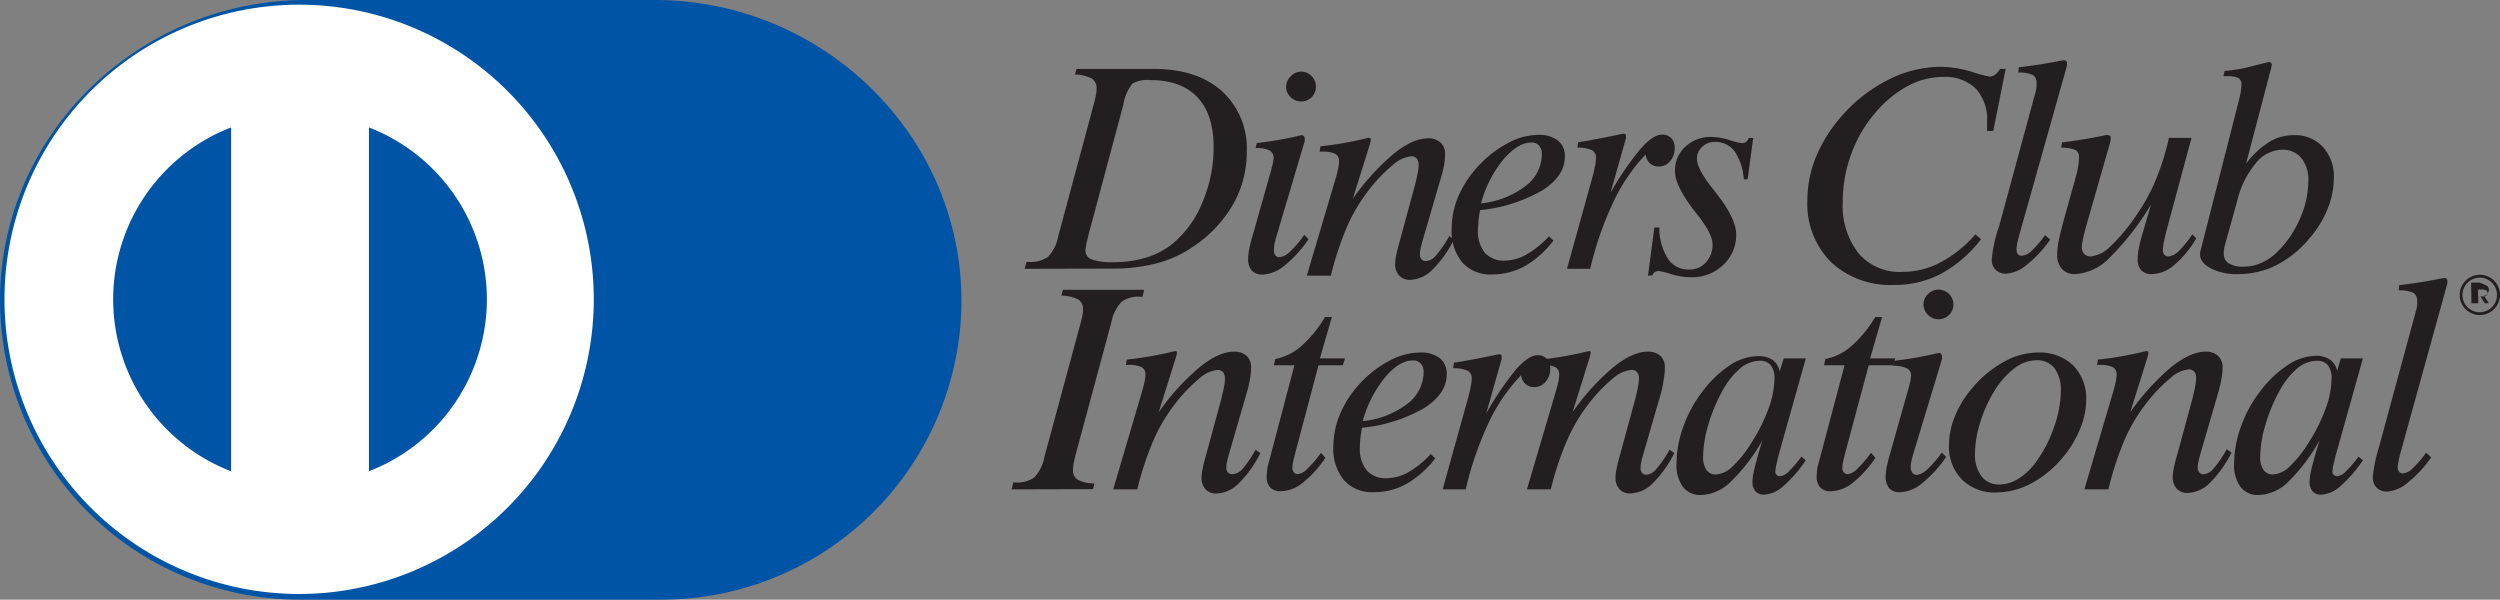 <?xml version="1.0" encoding="UTF-8"?> <svg xmlns="http://www.w3.org/2000/svg" viewBox="0 0 362.72 87"><rect x="0" y="0" width="362.72" height="87" fill="#808080" stroke="none"/><defs><style>.cls-1{fill:#231f20;}.cls-2{fill:#0054a5;}.cls-3{fill:#fff;}</style></defs><g id="Capa_2" data-name="Capa 2"><g id="Layer_1" data-name="Layer 1"><path class="cls-1" d="M356.88,42.8a2.83,2.83,0,0,1,.86-2.08,2.87,2.87,0,0,1,2.07-.85,2.92,2.92,0,0,1,2.91,2.93,2.94,2.94,0,0,1-2.91,2.91,2.87,2.87,0,0,1-2.07-.85A2.82,2.82,0,0,1,356.88,42.8Zm2.93-2.52A2.52,2.52,0,0,0,358,44.57a2.51,2.51,0,1,0,1.78-4.29Zm-1.28.72h1.23a9.79,9.79,0,0,1,1,.43.73.73,0,0,1,.35.64.93.93,0,0,1-.69.85l.68,1.08h-.59l-.63-1h-.31v1h-1Zm1,1v1h.75a.72.72,0,0,0,.46-.13.44.44,0,0,0,.16-.37.42.42,0,0,0-.2-.38,1.32,1.32,0,0,0-.64-.12Z"></path><path class="cls-1" d="M352.74,66.35A17.21,17.21,0,0,1,349.36,70a5.15,5.15,0,0,1-3,1.32,2.1,2.1,0,0,1-1.53-.56,2.06,2.06,0,0,1-.57-1.54,21.25,21.25,0,0,1,.91-4.36l.06-.24,5.35-19.71c.05-.22.09-.42.12-.62a3.25,3.25,0,0,0,0-.51,1.42,1.42,0,0,0-.51-1.28,4.83,4.83,0,0,0-2.16-.37l.06-.76c1.87-.21,3.75-.5,5.66-.88.49-.09.77-.14.84-.14a.61.61,0,0,1,.37.09.35.35,0,0,1,.12.28,2.07,2.07,0,0,1,0,.4,2.5,2.5,0,0,1-.12.45l-6.64,24c-.14.5-.25.94-.32,1.34a5.22,5.22,0,0,0-.12.8,1.12,1.12,0,0,0,.2.73.68.68,0,0,0,.56.24A2.21,2.21,0,0,0,350,68a16.51,16.51,0,0,0,2-2.32Z"></path><path class="cls-1" d="M342.83,66.78a19.29,19.29,0,0,1-3.24,3.73,4.54,4.54,0,0,1-2.78,1.26,1.67,1.67,0,0,1-1.28-.48,2.09,2.09,0,0,1-.44-1.45,9.21,9.21,0,0,1,.3-1.89q.3-1.28,1.14-4.05A26.29,26.29,0,0,1,331.9,70a6.38,6.38,0,0,1-4.22,1.82,3.12,3.12,0,0,1-2.61-1.18,5.34,5.34,0,0,1-.93-3.37,16,16,0,0,1,1-5.39,18.67,18.67,0,0,1,2.79-5.11,16.05,16.05,0,0,1,4-3.81A7.64,7.64,0,0,1,336,51.62a3.51,3.51,0,0,1,2.09.58,2.58,2.58,0,0,1,1,1.63l.53-1.83h3.21l-3.82,13.62c-.2.7-.34,1.3-.45,1.79a5.89,5.89,0,0,0-.15,1.1.5.5,0,0,0,.21.4.72.72,0,0,0,.51.18,2,2,0,0,0,1.19-.66,17.5,17.5,0,0,0,1.87-2.17ZM336.1,52.35a4.49,4.49,0,0,0-2.82,1.12,11.27,11.27,0,0,0-2.61,3.35,24,24,0,0,0-2,4.87,16.8,16.8,0,0,0-.74,4.62,3.16,3.16,0,0,0,.48,1.86,1.58,1.58,0,0,0,1.33.67,3.74,3.74,0,0,0,2.45-1.15A17,17,0,0,0,335,64.15a25.18,25.18,0,0,0,2.43-4.88,13,13,0,0,0,.85-4.3,3,3,0,0,0-.55-2A2,2,0,0,0,336.1,52.35Z"></path><path class="cls-1" d="M302.42,71l4.13-14c.18-.6.32-1.12.41-1.57a5.91,5.91,0,0,0,.13-1.08,1.16,1.16,0,0,0-.55-1.08,4.17,4.17,0,0,0-1.92-.32h-.36l.13-.78a49.81,49.81,0,0,0,6.35-1.08,5.49,5.49,0,0,1,.73-.15.22.22,0,0,1,.18.08.83.83,0,0,1,.05.34,1,1,0,0,0-.06.24l-.17.57-2.39,7.63a34.29,34.29,0,0,1,5.9-6.51c1.88-1.51,3.55-2.27,5-2.27a2.6,2.6,0,0,1,1.84.61,2.26,2.26,0,0,1,.65,1.74A10.15,10.15,0,0,1,322.3,55c-.11.6-.26,1.25-.45,1.93l-2.45,8.41c-.21.71-.35,1.24-.42,1.6a4.13,4.13,0,0,0-.12.87,1.11,1.11,0,0,0,.23.74.84.84,0,0,0,.67.26,2.19,2.19,0,0,0,1.45-.89,16.7,16.7,0,0,0,1.87-2.75l.68.5a16.69,16.69,0,0,1-3.15,4.41,4.77,4.77,0,0,1-3.22,1.44,2.07,2.07,0,0,1-1.58-.62,2.42,2.42,0,0,1-.57-1.71,6.4,6.4,0,0,1,.14-1.23c.1-.51.25-1.12.47-1.85l2.24-8.24c.19-.78.33-1.4.41-1.85a5.82,5.82,0,0,0,.13-1.1,1.51,1.51,0,0,0-.27-1,1,1,0,0,0-.84-.32,4.74,4.74,0,0,0-2.65,1.28,21.92,21.92,0,0,0-3.44,3.6,24.45,24.45,0,0,0-3.08,5.1A45.9,45.9,0,0,0,305.9,71Z"></path><path class="cls-1" d="M282.77,64.61a11.21,11.21,0,0,1,.89-4.28,15.09,15.09,0,0,1,2.57-4.12,16.18,16.18,0,0,1,4.55-3.74,10.26,10.26,0,0,1,4.87-1.32A7,7,0,0,1,300.77,53a6.73,6.73,0,0,1,1.91,5,11.12,11.12,0,0,1-.86,4.17,15.37,15.37,0,0,1-2.45,4.1,15.54,15.54,0,0,1-4.59,3.83,10.88,10.88,0,0,1-5.14,1.35,6.7,6.7,0,0,1-5-1.89A6.8,6.8,0,0,1,282.77,64.61Zm12.64-12.34a5.29,5.29,0,0,0-3.16,1.18,12.12,12.12,0,0,0-2.95,3.37,19.61,19.61,0,0,0-2,4.49,15.16,15.16,0,0,0-.75,4.48,5.21,5.21,0,0,0,.94,3.32,3.16,3.16,0,0,0,2.64,1.18,5.21,5.21,0,0,0,2.74-.85,9,9,0,0,0,2.52-2.4A18.55,18.55,0,0,0,298,62a15.73,15.73,0,0,0,1-5.19,5.39,5.39,0,0,0-.91-3.39A3.2,3.2,0,0,0,295.41,52.27Z"></path><path class="cls-1" d="M274.64,53.07l.17-.72a56.89,56.89,0,0,0,5.84-1c.39-.09.61-.14.66-.14a.42.42,0,0,1,.33.14.6.6,0,0,1,.12.38,1.27,1.27,0,0,1,0,.32l-.12.45L277.55,66c-.11.4-.19.73-.25,1a3.86,3.86,0,0,0-.08.67,1.49,1.49,0,0,0,.24.91.75.75,0,0,0,.64.32,2.66,2.66,0,0,0,1.57-.85,14.62,14.62,0,0,0,2.05-2.39l.64.63a17.21,17.21,0,0,1-3.48,3.82,5.38,5.38,0,0,1-3.23,1.31,2,2,0,0,1-1.54-.58,2.53,2.53,0,0,1-.52-1.72,7.49,7.49,0,0,1,.15-1.37c.11-.53.29-1.27.57-2.22L277,56l0-.06a7.06,7.06,0,0,0,.27-1.37,1.16,1.16,0,0,0-.59-1.13A4.57,4.57,0,0,0,274.64,53.07Zm4.43-8.91a2.12,2.12,0,0,1,.67-1.51,2.15,2.15,0,0,1,3.67,1.51,2.06,2.06,0,0,1-.63,1.54,2.11,2.11,0,0,1-1.55.62,2.2,2.2,0,0,1-2.16-2.16Z"></path><path class="cls-1" d="M264.65,53l.19-.91a8.06,8.06,0,0,0,3.76-1.86A17.53,17.53,0,0,0,272.07,46h1l-1.74,6h3.65l-.33,1h-3.52L267.7,65.78c-.12.46-.22.87-.29,1.23a4.91,4.91,0,0,0-.11.85,1,1,0,0,0,.22.68.73.73,0,0,0,.56.25,2.29,2.29,0,0,0,1.38-.76,17.05,17.05,0,0,0,2-2.33l.65.73a16.44,16.44,0,0,1-3.34,3.65,5.28,5.28,0,0,1-3.14,1.19,2,2,0,0,1-1.54-.55,2.31,2.31,0,0,1-.51-1.63,7,7,0,0,1,.36-2.2L267.62,53Z"></path><path class="cls-1" d="M262,66.78a19,19,0,0,1-3.24,3.73,4.54,4.54,0,0,1-2.78,1.26,1.67,1.67,0,0,1-1.28-.48,2.09,2.09,0,0,1-.44-1.45,9.21,9.21,0,0,1,.3-1.89q.3-1.28,1.14-4.05A26.29,26.29,0,0,1,251,70a6.38,6.38,0,0,1-4.22,1.82,3.12,3.12,0,0,1-2.61-1.18,5.34,5.34,0,0,1-.93-3.37,16,16,0,0,1,1-5.39,18.67,18.67,0,0,1,2.79-5.11,16.05,16.05,0,0,1,4-3.81,7.64,7.64,0,0,1,4.09-1.29,3.49,3.49,0,0,1,2.09.58,2.57,2.57,0,0,1,1,1.63L258.8,52H262l-3.83,13.62c-.19.7-.33,1.3-.44,1.79a5.89,5.89,0,0,0-.15,1.1.5.5,0,0,0,.21.4.72.72,0,0,0,.51.18,2,2,0,0,0,1.19-.66,17.5,17.5,0,0,0,1.87-2.17Zm-6.73-14.43a4.49,4.49,0,0,0-2.82,1.12,11.43,11.43,0,0,0-2.61,3.35,24,24,0,0,0-2,4.87,16.8,16.8,0,0,0-.74,4.62,3.16,3.16,0,0,0,.48,1.86,1.57,1.57,0,0,0,1.33.67,3.74,3.74,0,0,0,2.45-1.15,17,17,0,0,0,2.81-3.54,25.18,25.18,0,0,0,2.43-4.88,13,13,0,0,0,.85-4.3,3,3,0,0,0-.55-2A2,2,0,0,0,255.23,52.35Z"></path><path class="cls-1" d="M221.54,71l4.13-14c.18-.6.32-1.12.41-1.57a5.28,5.28,0,0,0,.14-1.08,1.16,1.16,0,0,0-.56-1.08,4.15,4.15,0,0,0-1.91-.32h-.36l.13-.78a49.66,49.66,0,0,0,6.34-1.08,5.84,5.84,0,0,1,.73-.15.19.19,0,0,1,.18.08.68.68,0,0,1,0,.34l-.06.24a5.26,5.26,0,0,1-.17.57l-2.38,7.63a34,34,0,0,1,5.9-6.51q2.82-2.27,5-2.27a2.62,2.62,0,0,1,1.84.61,2.29,2.29,0,0,1,.65,1.74,9.2,9.2,0,0,1-.16,1.62A16.52,16.52,0,0,1,241,57l-2.44,8.41c-.21.71-.35,1.24-.43,1.6a4.77,4.77,0,0,0-.11.87,1.06,1.06,0,0,0,.23.74.84.84,0,0,0,.66.26,2.17,2.17,0,0,0,1.45-.89,15.54,15.54,0,0,0,1.87-2.75l.69.5a16.47,16.47,0,0,1-3.16,4.41,4.73,4.73,0,0,1-3.22,1.44,2,2,0,0,1-1.57-.62,2.38,2.38,0,0,1-.58-1.71,6.53,6.53,0,0,1,.15-1.23c.1-.51.25-1.12.46-1.85l2.24-8.24c.2-.78.34-1.4.42-1.85a6.79,6.79,0,0,0,.13-1.1,1.46,1.46,0,0,0-.28-1,1,1,0,0,0-.83-.32A4.74,4.74,0,0,0,234,54.92a22.35,22.35,0,0,0-3.45,3.6,24.41,24.41,0,0,0-3.07,5.1A44.83,44.83,0,0,0,225,71Z"></path><path class="cls-1" d="M209.31,71l3.58-12.86c.2-.73.36-1.37.47-1.92a7.06,7.06,0,0,0,.17-1.23,1.27,1.27,0,0,0-.54-1.18,5,5,0,0,0-2.16-.39l.12-.8c1.51-.22,3.68-.62,6.49-1.22a.55.55,0,0,1,.36.08s.07.14.07.29a1.49,1.49,0,0,1,0,.25c0,.11-.05.24-.09.38L215.63,60a43.6,43.6,0,0,1,4.3-6.37c1.23-1.39,2.27-2.09,3.13-2.09a1.77,1.77,0,0,1,1.36.52,2,2,0,0,1,.5,1.45,2.78,2.78,0,0,1-.68,1.89,2.15,2.15,0,0,1-1.65.77,1.88,1.88,0,0,1-1.27-.47,2,2,0,0,1-.63-1.26A25.81,25.81,0,0,0,216,61.3a48.36,48.36,0,0,0-3.34,9.7Z"></path><path class="cls-1" d="M207.59,65.87l.64.65a14.42,14.42,0,0,1-4.19,3.7,9.7,9.7,0,0,1-4.77,1.19A5.4,5.4,0,0,1,195,69.67a7.11,7.11,0,0,1-1.55-4.86,12.19,12.19,0,0,1,1-4.79,15.33,15.33,0,0,1,2.93-4.45,15.8,15.8,0,0,1,4.24-3.25A9.43,9.43,0,0,1,206,51.15a4.47,4.47,0,0,1,2.9.82,2.83,2.83,0,0,1,1,2.34c0,1.88-1.09,3.51-3.29,4.91a22.4,22.4,0,0,1-9,2.84q-.17.87-.24,1.59a11.58,11.58,0,0,0-.07,1.19,5,5,0,0,0,1,3.41,3.64,3.64,0,0,0,2.93,1.13,6.57,6.57,0,0,0,3.14-.89A13.93,13.93,0,0,0,207.59,65.87Zm-9.87-4.77a12.72,12.72,0,0,0,6.44-2.49A5.79,5.79,0,0,0,206.55,54a1.78,1.78,0,0,0-.41-1.25A1.45,1.45,0,0,0,205,52.3q-2,0-4.06,2.47A17,17,0,0,0,197.72,61.1Z"></path><path class="cls-1" d="M184.83,53l.19-.91a8.06,8.06,0,0,0,3.76-1.86A17.28,17.28,0,0,0,192.24,46h1l-1.74,6h3.65l-.33,1h-3.52l-3.39,12.78c-.12.46-.22.87-.29,1.23a4.91,4.91,0,0,0-.11.85,1,1,0,0,0,.22.68.73.73,0,0,0,.56.25,2.24,2.24,0,0,0,1.37-.76,16.31,16.31,0,0,0,2-2.33l.64.73a16.19,16.19,0,0,1-3.33,3.65,5.28,5.28,0,0,1-3.14,1.19,2,2,0,0,1-1.54-.55,2.31,2.31,0,0,1-.51-1.63,7.75,7.75,0,0,1,.08-1,9.16,9.16,0,0,1,.27-1.16L187.8,53Z"></path><path class="cls-1" d="M161.51,71l4.13-14c.18-.6.32-1.12.41-1.57a6.1,6.1,0,0,0,.14-1.08,1.16,1.16,0,0,0-.56-1.08,4.17,4.17,0,0,0-1.92-.32h-.35l.12-.78a49.81,49.81,0,0,0,6.35-1.08,5.84,5.84,0,0,1,.73-.15.19.19,0,0,1,.18.08.83.83,0,0,1,0,.34l-.06.24c0,.11-.08.3-.17.57l-2.39,7.63a34,34,0,0,1,5.91-6.51q2.82-2.27,5-2.27a2.62,2.62,0,0,1,1.84.61,2.29,2.29,0,0,1,.65,1.74,10.27,10.27,0,0,1-.16,1.62,16.52,16.52,0,0,1-.45,1.93l-2.44,8.41c-.21.71-.35,1.24-.43,1.6a4.13,4.13,0,0,0-.12.87,1.11,1.11,0,0,0,.23.74.86.86,0,0,0,.67.26A2.17,2.17,0,0,0,180.3,68a16.1,16.1,0,0,0,1.87-2.75l.69.5a16.47,16.47,0,0,1-3.16,4.41,4.75,4.75,0,0,1-3.22,1.44,2,2,0,0,1-1.57-.62,2.38,2.38,0,0,1-.58-1.71,6.53,6.53,0,0,1,.15-1.23,19,19,0,0,1,.46-1.85l2.24-8.24c.19-.78.33-1.4.42-1.85a6.6,6.6,0,0,0,.12-1.1,1.51,1.51,0,0,0-.27-1,1,1,0,0,0-.84-.32A4.72,4.72,0,0,0,174,54.92a22.35,22.35,0,0,0-3.45,3.6,24.45,24.45,0,0,0-3.08,5.1A45.9,45.9,0,0,0,165,71Z"></path><path class="cls-1" d="M146.77,71l.25-1h.22a4.51,4.51,0,0,0,2.81-.71,5.83,5.83,0,0,0,1.48-3L156.75,47c.14-.5.24-.92.3-1.25a4.93,4.93,0,0,0,.09-.86,1.6,1.6,0,0,0-.71-1.44,5.49,5.49,0,0,0-2.45-.56l.23-.84H166l-.23,1h-.38a4.09,4.09,0,0,0-2.67.74,5.91,5.91,0,0,0-1.46,2.92L156.05,66c-.12.49-.22.91-.28,1.27a5.66,5.66,0,0,0-.09.91,1.58,1.58,0,0,0,.71,1.44,5.1,5.1,0,0,0,2.4.51l-.2.84Z"></path><path class="cls-1" d="M324.92,14.23l0,0a9.76,9.76,0,0,0,.29-2,1,1,0,0,0-.45-.91,3.32,3.32,0,0,0-1.55-.26h-.62l.17-.77A22.37,22.37,0,0,0,327,9.54c1.41-.36,2.13-.54,2.18-.54a.43.43,0,0,1,.3.09.47.47,0,0,1,.13.3,1.76,1.76,0,0,1-.08.39.06.06,0,0,1,0,.06l-3.66,13.91a12.7,12.7,0,0,1,3.35-3.14,6.87,6.87,0,0,1,3.61-1,5.46,5.46,0,0,1,4.19,1.7,6.34,6.34,0,0,1,1.59,4.52,12,12,0,0,1-.9,4.47,15.11,15.11,0,0,1-2.6,4.24,15.23,15.23,0,0,1-4.83,3.93,12.39,12.39,0,0,1-5.63,1.3,8.21,8.21,0,0,1-3.87-.82c-1-.55-1.57-1.21-1.57-2a1.53,1.53,0,0,1,0-.3,1.89,1.89,0,0,1,.1-.42Zm-2.14,21.44c-.06.25-.1.47-.13.67s0,.38,0,.54a1.51,1.51,0,0,0,.73,1.34,3.83,3.83,0,0,0,2.09.47,6.53,6.53,0,0,0,2.7-.58,7.9,7.9,0,0,0,2.4-1.72,15.19,15.19,0,0,0,3.16-4.74,13.53,13.53,0,0,0,1.18-5.38,5,5,0,0,0-1-3.32,3.46,3.46,0,0,0-2.77-1.23,5,5,0,0,0-3.8,1.9A13.21,13.21,0,0,0,324.63,29Z"></path><path class="cls-1" d="M299.06,21.43l.12-.77q2.77-.33,5.66-.91c.5-.11.77-.16.82-.16a1,1,0,0,1,.42.08.27.27,0,0,1,.14.23,2.55,2.55,0,0,1,0,.44,5.58,5.58,0,0,1-.13.57l-3.33,11.61c-.22.78-.39,1.46-.53,2.06a6.78,6.78,0,0,0-.19,1.26,1.41,1.41,0,0,0,.35,1,1.23,1.23,0,0,0,.92.37,4.78,4.78,0,0,0,2.94-1.52A26.24,26.24,0,0,0,310,31.17a27.49,27.49,0,0,0,2.78-5.07,37.73,37.73,0,0,0,1.91-6.1h3.27l-3.62,13.44c-.18.68-.31,1.26-.4,1.74a6.34,6.34,0,0,0-.13,1.07,1,1,0,0,0,.2.71.8.8,0,0,0,.64.24,2.45,2.45,0,0,0,1.51-.82A14.29,14.29,0,0,0,318.08,34l.57.58a14.47,14.47,0,0,1-3.19,3.86,5.11,5.11,0,0,1-3.21,1.33,2.06,2.06,0,0,1-1.57-.55,2.27,2.27,0,0,1-.53-1.63,8,8,0,0,1,.16-1.5,17.42,17.42,0,0,1,.46-1.92l1.32-4.5a39.5,39.5,0,0,1-6,7.71,7.56,7.56,0,0,1-5,2.39,2.49,2.49,0,0,1-1.93-.75,3,3,0,0,1-.69-2.11,9.7,9.7,0,0,1,.18-1.74c.12-.65.37-1.7.75-3.14l1.91-6.86q.15-.61.24-1.23a7.59,7.59,0,0,0,.09-1.09,1.14,1.14,0,0,0-.52-1.09A5.2,5.2,0,0,0,299.06,21.43Z"></path><path class="cls-1" d="M297.46,34.76a17.21,17.21,0,0,1-3.38,3.64,5.22,5.22,0,0,1-3,1.31,2.09,2.09,0,0,1-1.53-.56,2,2,0,0,1-.57-1.54,20.51,20.51,0,0,1,.91-4.35L290,33l5.35-19.7c.05-.22.09-.43.12-.62a3.37,3.37,0,0,0,0-.52A1.4,1.4,0,0,0,295,10.9a4.87,4.87,0,0,0-2.16-.37l.06-.77q2.79-.31,5.66-.87a7,7,0,0,1,.84-.14.63.63,0,0,1,.37.09.32.32,0,0,1,.12.28,2,2,0,0,1,0,.39,2.6,2.6,0,0,1-.12.46L293,34c-.13.49-.24.94-.32,1.33a6.1,6.1,0,0,0-.11.81,1.14,1.14,0,0,0,.2.73.68.68,0,0,0,.56.23,2.24,2.24,0,0,0,1.38-.65,16.73,16.73,0,0,0,2-2.33Z"></path><path class="cls-1" d="M286.61,34l.81.72a18.58,18.58,0,0,1-5.8,5,14.37,14.37,0,0,1-6.8,1.62A12.58,12.58,0,0,1,265.63,38a12,12,0,0,1-3.4-9,16.61,16.61,0,0,1,1.27-6.28,21.17,21.17,0,0,1,3.76-5.94A22.09,22.09,0,0,1,274,11.56a16.75,16.75,0,0,1,7.54-1.86,15.5,15.5,0,0,1,4.51.71,20.27,20.27,0,0,0,2.6.7,1.37,1.37,0,0,0,.83-.29,2.27,2.27,0,0,0,.69-.82H291l-1.8,9h-.9c0-.17,0-.36,0-.56s0-.46,0-.79a6.54,6.54,0,0,0-1.66-4.81,6.35,6.35,0,0,0-4.74-1.68,10.9,10.9,0,0,0-5.15,1.34,16.34,16.34,0,0,0-4.73,3.94,19.17,19.17,0,0,0-3.46,6,20.1,20.1,0,0,0-1.2,6.89,11.15,11.15,0,0,0,2.31,7.44A7.82,7.82,0,0,0,276,39.45a12,12,0,0,0,5.54-1.38A17.67,17.67,0,0,0,286.61,34Z"></path><path class="cls-1" d="M239.1,40l.93-7,.72,0A8.26,8.26,0,0,0,242,37.54a3.51,3.51,0,0,0,3,1.57,3.25,3.25,0,0,0,2.47-1,3.74,3.74,0,0,0,1-2.66c0-1-.67-2.31-2-4.05l-.38-.48-.46-.59c-1.74-2.3-2.61-4.14-2.61-5.5a4.65,4.65,0,0,1,1.5-3.54,5.28,5.28,0,0,1,3.76-1.42,9.08,9.08,0,0,1,2.65.45,9.62,9.62,0,0,0,1.8.45,1,1,0,0,0,.65-.22.81.81,0,0,0,.32-.53h.67l-.81,6H253a8.12,8.12,0,0,0-1.35-4.09,3.44,3.44,0,0,0-2.87-1.34,2.56,2.56,0,0,0-1.81.71A2.32,2.32,0,0,0,246.2,23q0,1.39,2,4c.16.21.28.36.37.46s.42.57.76,1q2.56,3.36,2.57,5.54a5.9,5.9,0,0,1-1.87,4.43,6.44,6.44,0,0,1-4.66,1.79,10.24,10.24,0,0,1-2.93-.45,12.35,12.35,0,0,0-1.73-.45,1.16,1.16,0,0,0-.62.15.84.84,0,0,0-.33.48Z"></path><path class="cls-1" d="M227.35,39l3.57-12.86c.21-.73.36-1.37.47-1.92a6.2,6.2,0,0,0,.17-1.23,1.27,1.27,0,0,0-.54-1.18,5,5,0,0,0-2.16-.39l.12-.79q2.28-.33,6.49-1.23c.2,0,.32,0,.36.08a.41.41,0,0,1,.08.3,1.39,1.39,0,0,1,0,.24c0,.11-.06.24-.1.38L233.66,28A42,42,0,0,1,238,21.63c1.22-1.4,2.26-2.1,3.13-2.1a1.79,1.79,0,0,1,1.36.52,2,2,0,0,1,.49,1.46,2.75,2.75,0,0,1-.68,1.88,2.09,2.09,0,0,1-1.65.77,1.84,1.84,0,0,1-1.27-.47,2,2,0,0,1-.62-1.26,25.66,25.66,0,0,0-4.68,6.88A48,48,0,0,0,230.72,39Z"></path><path class="cls-1" d="M224.75,34.28l.63.64a14.29,14.29,0,0,1-4.18,3.71,9.84,9.84,0,0,1-4.77,1.19,5.38,5.38,0,0,1-4.27-1.75,7.06,7.06,0,0,1-1.54-4.85,12,12,0,0,1,1-4.8A15.25,15.25,0,0,1,214.57,24a16.22,16.22,0,0,1,4.24-3.26,9.43,9.43,0,0,1,4.33-1.17,4.53,4.53,0,0,1,2.9.82,2.87,2.87,0,0,1,1,2.35c0,1.87-1.1,3.51-3.3,4.9a22.55,22.55,0,0,1-9,2.85,15.07,15.07,0,0,0-.23,1.58c0,.48-.08.88-.08,1.19a5.13,5.13,0,0,0,1,3.42,3.7,3.7,0,0,0,2.94,1.13,6.55,6.55,0,0,0,3.13-.9A14,14,0,0,0,224.75,34.28Zm-9.87-4.77A12.76,12.76,0,0,0,221.32,27a5.79,5.79,0,0,0,2.38-4.63,1.76,1.76,0,0,0-.4-1.24,1.43,1.43,0,0,0-1.12-.45c-1.31,0-2.66.83-4.07,2.47A17,17,0,0,0,214.88,29.51Z"></path><path class="cls-1" d="M189.6,40l4.14-13.95c.18-.6.32-1.12.41-1.57a5.91,5.91,0,0,0,.13-1.08,1.17,1.17,0,0,0-.55-1.08,4.2,4.2,0,0,0-1.92-.32h-.36l.13-.78a47.69,47.69,0,0,0,6.34-1.08,5.81,5.81,0,0,1,.74-.15.19.19,0,0,1,.17.08.66.66,0,0,1,.06.34,1.54,1.54,0,0,0-.07.24,5.65,5.65,0,0,1-.16.57l-2.39,7.63a34.29,34.29,0,0,1,5.9-6.51q2.82-2.27,5-2.27a2.6,2.6,0,0,1,1.84.61,2.23,2.23,0,0,1,.65,1.74,9.2,9.2,0,0,1-.16,1.62A18.66,18.66,0,0,1,209,26l-2.45,8.41c-.21.71-.35,1.24-.43,1.6a4.77,4.77,0,0,0-.11.87,1.11,1.11,0,0,0,.23.74.84.84,0,0,0,.67.26A2.19,2.19,0,0,0,208.4,37a16.7,16.7,0,0,0,1.87-2.75l.68.5a16.52,16.52,0,0,1-3.15,4.41,4.77,4.77,0,0,1-3.22,1.44,2.06,2.06,0,0,1-1.58-.62,2.42,2.42,0,0,1-.58-1.71,6.53,6.53,0,0,1,.15-1.23c.1-.51.25-1.12.46-1.85l2.24-8.24c.2-.78.34-1.4.42-1.85a5.82,5.82,0,0,0,.13-1.1,1.51,1.51,0,0,0-.27-1,1,1,0,0,0-.84-.32,4.74,4.74,0,0,0-2.65,1.28,22.35,22.35,0,0,0-3.45,3.6,24.85,24.85,0,0,0-3.07,5.1A45.26,45.26,0,0,0,193.09,40Z"></path><path class="cls-1" d="M182.18,21.47l.16-.71c2-.24,3.95-.56,5.85-1a5,5,0,0,1,.66-.15.39.39,0,0,1,.32.15.52.52,0,0,1,.13.37,1.87,1.87,0,0,1,0,.32c0,.12-.07.27-.13.45l-4,13.48a9.64,9.64,0,0,0-.25,1,3,3,0,0,0-.08.66A1.53,1.53,0,0,0,185,37a.78.78,0,0,0,.65.32,2.71,2.71,0,0,0,1.57-.86,13.81,13.81,0,0,0,2-2.39l.63.64a17.67,17.67,0,0,1-3.47,3.82,5.44,5.44,0,0,1-3.23,1.31,2,2,0,0,1-1.54-.59,2.49,2.49,0,0,1-.52-1.72,7.58,7.58,0,0,1,.15-1.37c.1-.53.29-1.27.57-2.21l2.7-9.56,0-.06a7.25,7.25,0,0,0,.27-1.38,1.2,1.2,0,0,0-.59-1.13A4.57,4.57,0,0,0,182.18,21.47Zm4.43-8.9a2.06,2.06,0,0,1,.67-1.51,2,2,0,0,1,1.49-.67,2.11,2.11,0,0,1,1.53.65,2.19,2.19,0,0,1,0,3.07,2.13,2.13,0,0,1-1.55.61,2.19,2.19,0,0,1-2.16-2.15Z"></path><path class="cls-1" d="M148.66,39l.27-1h.26a4.57,4.57,0,0,0,2.84-.71,5.75,5.75,0,0,0,1.49-2.95l5.22-19.4c.13-.5.23-.92.28-1.25a4.81,4.81,0,0,0,.08-.86,1.6,1.6,0,0,0-.7-1.44,5.65,5.65,0,0,0-2.45-.58l.25-.81h11.2q6.27,0,9.88,3.22A11.21,11.21,0,0,1,180.89,22a15.37,15.37,0,0,1-2,7.68,18.46,18.46,0,0,1-5.83,6.14,16.75,16.75,0,0,1-5.22,2.38,24.89,24.89,0,0,1-6.42.77ZM163,15.12l-5,18.69c-.15.58-.27,1.09-.37,1.54a6.06,6.06,0,0,0-.14,1,1.33,1.33,0,0,0,.94,1.3,9,9,0,0,0,3.15.39,15.85,15.85,0,0,0,4.77-.69,11.17,11.17,0,0,0,3.79-2,15.13,15.13,0,0,0,4.32-6,20.21,20.21,0,0,0,1.62-8q0-4.75-2.35-7.24c-1.57-1.67-3.87-2.49-6.88-2.49a4.37,4.37,0,0,0-2.55.51A6.42,6.42,0,0,0,163,15.12Z"></path><path class="cls-2" d="M96,87a43.5,43.5,0,0,0,43.42-40.86C140.89,21,120.24,0,95,0H44.42C19.22,0-1.43,21,.08,46.14A43.5,43.5,0,0,0,43.5,87Z"></path><path class="cls-3" d="M86.15,43.43A42.75,42.75,0,1,1,43.4.68,42.75,42.75,0,0,1,86.15,43.43Z"></path><path class="cls-2" d="M16.42,43.43A26.75,26.75,0,0,0,33.53,68.38V18.49A26.75,26.75,0,0,0,16.42,43.43Z"></path><path class="cls-2" d="M70.64,43.43A26.76,26.76,0,0,0,53.53,18.49V68.37A26.75,26.75,0,0,0,70.64,43.43Z"></path></g></g></svg> 
